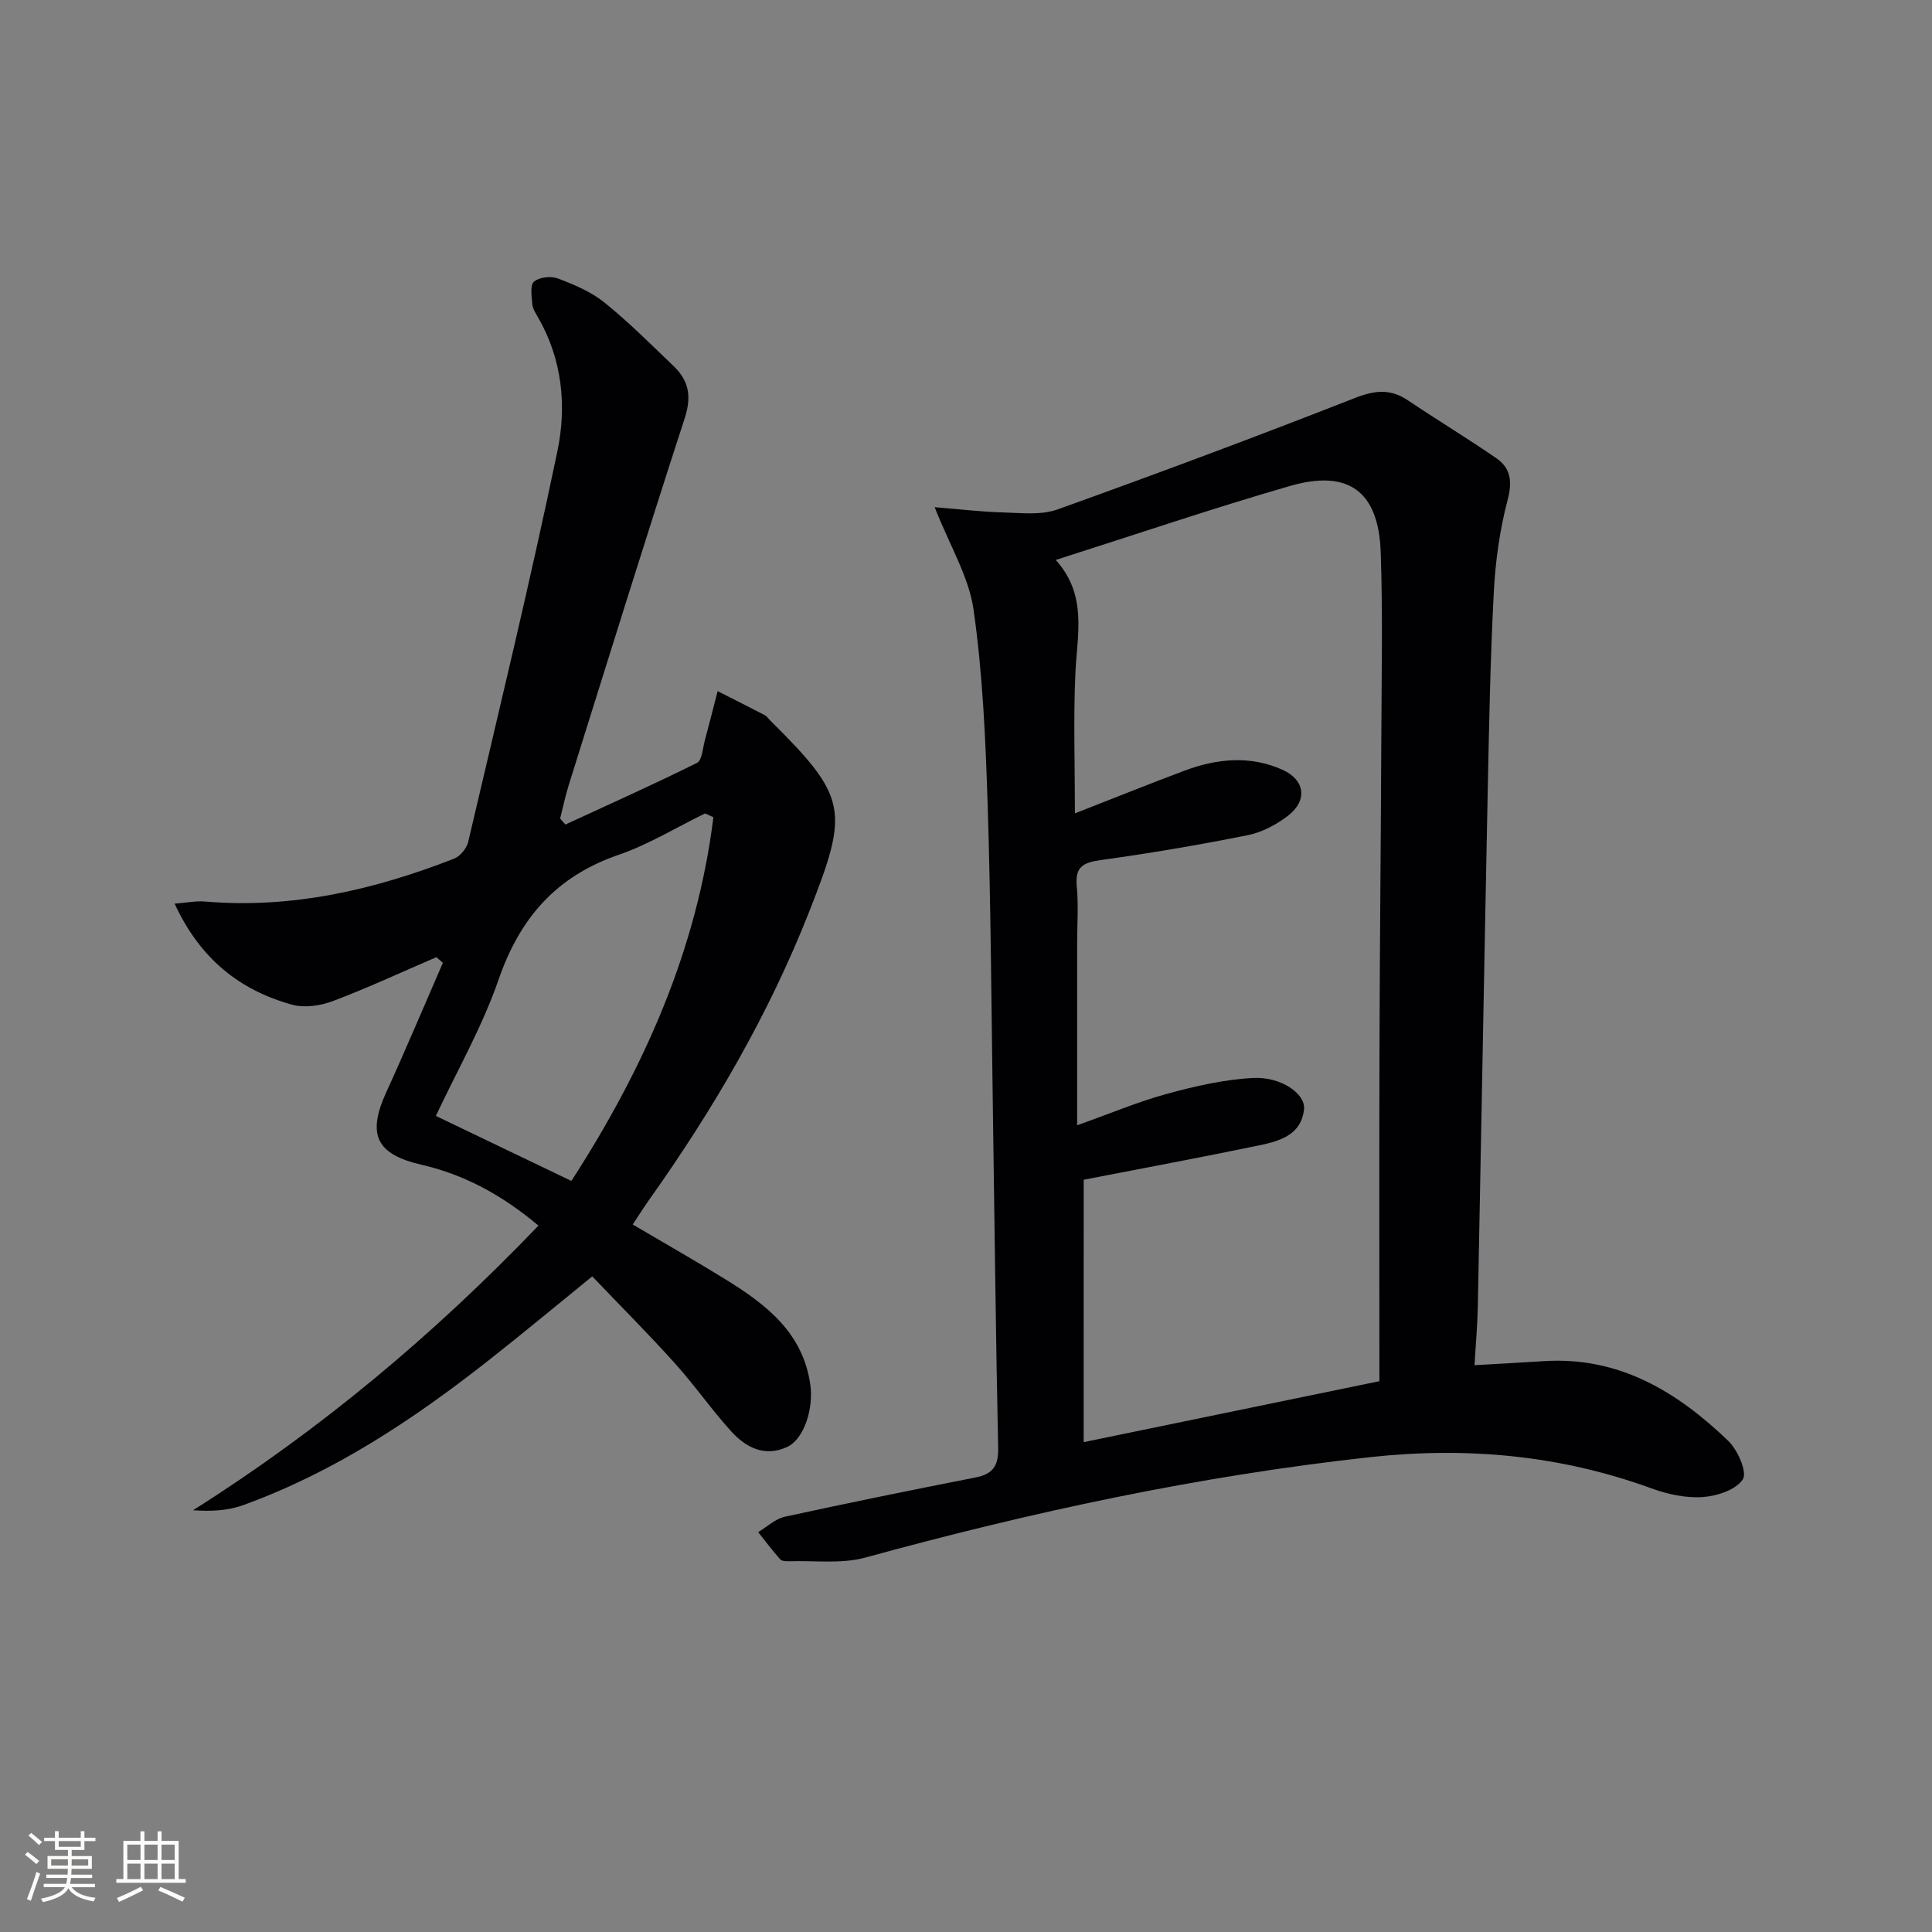<svg enable-background="new 0 0 400 400" viewBox="0 0 400 400" xmlns="http://www.w3.org/2000/svg"><rect x="0" y="0" width="400" height="400" fill="#808080" stroke="none"/><path d="m193.51 105.01c5.28.42 9.76.97 14.26 1.09 3.73.1 7.79.59 11.16-.62 20.62-7.4 41.15-15.06 61.54-23.06 4.12-1.62 7.36-2 11.03.47 6.05 4.07 12.3 7.84 18.3 11.98 3.04 2.1 3.33 4.88 2.32 8.71-1.63 6.21-2.52 12.71-2.85 19.13-.72 13.79-.98 27.61-1.26 41.42-.72 35.45-1.34 70.89-2.04 106.34-.08 3.94-.44 7.88-.69 12.18 5.22-.3 9.81-.55 14.4-.84 15.52-.99 27.55 6.33 38.14 16.51 1.96 1.88 3.96 6.48 3.02 7.95-1.4 2.18-5.35 3.48-8.32 3.68-3.5.24-7.28-.59-10.63-1.81-18.95-6.89-38.23-8.64-58.34-6.44-35.45 3.89-70.08 11.36-104.4 20.78-4.93 1.35-10.45.59-15.69.76-.65.02-1.56 0-1.92-.39-1.61-1.8-3.06-3.75-4.57-5.64 1.84-1.1 3.56-2.76 5.54-3.19 13.12-2.87 26.29-5.53 39.48-8.13 3.53-.7 4.75-2.35 4.67-6.07-.51-23.47-.74-46.94-1.1-70.41-.31-20.97-.41-41.96-1.08-62.92-.43-13.42-1.02-26.91-2.9-40.17-.95-6.84-4.9-13.26-8.07-21.31zm30.85 193.57c20.48-4.22 40.47-8.34 61.23-12.62 0-23.78-.05-46.57.02-69.36.06-21.48.29-42.96.38-64.44.05-12.62.31-25.26-.13-37.86-.44-12.57-6.67-17.19-18.8-13.68-16.02 4.63-31.83 10.01-48.48 15.31 6.58 7.29 4.44 15.37 4.07 23.39-.43 9.38-.1 18.8-.1 29.08 7.9-3.09 15.25-6.05 22.66-8.83 6.74-2.53 13.65-3.21 20.37-.17 4.61 2.09 5.15 6.32 1.16 9.43-2.42 1.88-5.42 3.48-8.39 4.08-10.07 2.02-20.22 3.74-30.4 5.15-3.61.5-5.41 1.34-5.02 5.4.38 3.96.08 7.99.08 11.98v37.54c6.82-2.43 12.6-4.88 18.59-6.51 5.84-1.59 11.88-2.99 17.89-3.29 5.79-.29 10.83 3.33 10.5 6.45-.57 5.39-5.08 6.62-9.32 7.51-11.95 2.48-23.96 4.71-36.3 7.11-.01 17.2-.01 35.26-.01 54.33z" fill="#010104"/><path d="m90.35 198.17c-7.14 3.07-14.19 6.36-21.45 9.1-2.58.97-5.88 1.45-8.46.73-10.89-3.02-19.04-9.54-24.29-20.91 2.6-.2 4.46-.6 6.28-.44 17.98 1.53 35.02-2.4 51.6-8.88 1.25-.49 2.58-2.12 2.9-3.45 6.32-26.96 12.85-53.89 18.49-80.99 1.93-9.28.99-18.95-4.03-27.63-.5-.86-1.1-1.79-1.18-2.73-.13-1.6-.5-3.93.35-4.66 1.09-.93 3.51-1.2 4.94-.66 3.37 1.28 6.87 2.74 9.64 4.98 5.04 4.06 9.63 8.68 14.32 13.16 3.15 3.01 3.77 6.28 2.32 10.74-8.21 25.25-16.07 50.62-24.01 75.95-.72 2.29-1.21 4.66-1.8 6.99.36.41.73.83 1.09 1.24 9.1-4.2 18.26-8.3 27.24-12.76 1.06-.53 1.19-3.04 1.63-4.67.92-3.39 1.77-6.79 2.65-10.19 3.25 1.65 6.51 3.29 9.75 4.97.42.22.72.69 1.07 1.04 16.09 15.95 16.41 18.64 8.18 39.54-8.41 21.37-19.84 40.97-33.08 59.62-1.14 1.61-2.2 3.29-3.5 5.26 6.6 3.89 13.07 7.56 19.39 11.47 8.35 5.18 15.91 11.01 17.39 21.79.66 4.83-1.27 11.14-4.8 12.79-4.63 2.16-8.56.13-11.6-3.23-4.11-4.55-7.64-9.63-11.75-14.19-5.43-6.03-11.18-11.78-17.01-17.89-7.49 6.08-14.37 11.81-21.4 17.34-15.62 12.29-32.07 23.22-50.9 30.03-3.13 1.13-6.6 1.32-10.35 1.05 26.31-16.62 49.79-36.28 71.51-58.93-7.33-6.16-15.18-10.53-24.17-12.59-9.39-2.16-11.37-6.19-7.34-15.02 4.05-8.87 7.83-17.86 11.72-26.8-.45-.39-.9-.78-1.34-1.17zm57.35-28.97c-.57-.26-1.15-.53-1.72-.79-5.96 2.9-11.7 6.44-17.92 8.58-12.87 4.42-20.42 13.04-24.83 25.81-3.38 9.8-8.64 18.96-12.99 28.24 9.22 4.43 18.17 8.72 28.06 13.46 15.01-23.24 25.99-47.8 29.4-75.3z" fill="#010104"/><g fill="#fcfbfa"><path d="m5.17 384 .55-.58c.85.61 1.65 1.24 2.4 1.87l-.59.64c-.83-.73-1.62-1.38-2.36-1.93m1.22 9.53-.82-.34c.71-1.76 1.37-3.64 1.98-5.63.24.13.5.25.76.36-.6 1.67-1.24 3.54-1.92 5.61m-.5-13.5.57-.54c.56.44 1.31 1.06 2.26 1.87l-.64.64c-.68-.66-1.41-1.32-2.19-1.97m3.25.46h2.24v-1.36h.77v1.36h4.57v-1.36h.76v1.36h2.28v.69h-2.28v1.84h-2.64v1.26h4.18v2.64h-4.21c0 .45-.02.86-.05 1.21h4.32v.69h-4.38c-.04.34-.1.75-.19 1.22h5.15v.69h-4.82c.87 1.19 2.51 1.92 4.93 2.19-.17.31-.3.57-.37.76-2.77-.49-4.52-1.41-5.26-2.76-.56 1.26-2.3 2.23-5.24 2.9-.12-.25-.26-.48-.43-.72 2.73-.55 4.38-1.34 4.96-2.38h-4.38v-.69h4.65c.1-.38.17-.79.21-1.22h-4.32v-.69h4.4c.03-.34.05-.75.05-1.21h-4.2v-2.64h4.23v-1.26h-2.69v-1.84h-2.24zm1.46 4.46v1.29h3.45c.01-.4.02-.57.01-.53v-.32-.45h-3.46zm1.55-2.59h4.57v-1.19h-4.57zm6.11 2.59h-3.42v.77c-.01.19-.01.37-.02.53h3.44z"/><path d="m32.63 379.16h.82v1.98h3.54v7.89h1.46v.78h-14.37v-.78h1.46v-7.89h3.54v-1.98h.82v1.98h2.73zm-3.49 11.48.5.73c-1.61.82-3.28 1.63-5 2.41-.13-.27-.28-.55-.44-.82 1.75-.72 3.4-1.49 4.94-2.32m-2.78-5.55h2.73v-3.18h-2.73zm0 3.95h2.73v-3.2h-2.73zm3.54-3.95h2.73v-3.18h-2.73zm0 3.95h2.73v-3.2h-2.73zm7.89 4.68c-1.84-.92-3.51-1.7-5.02-2.32l.45-.73c1.89.8 3.57 1.55 5.04 2.23zm-1.62-11.81h-2.73v3.18h2.73zm-2.73 7.13h2.73v-3.2h-2.73z"/></g></svg>